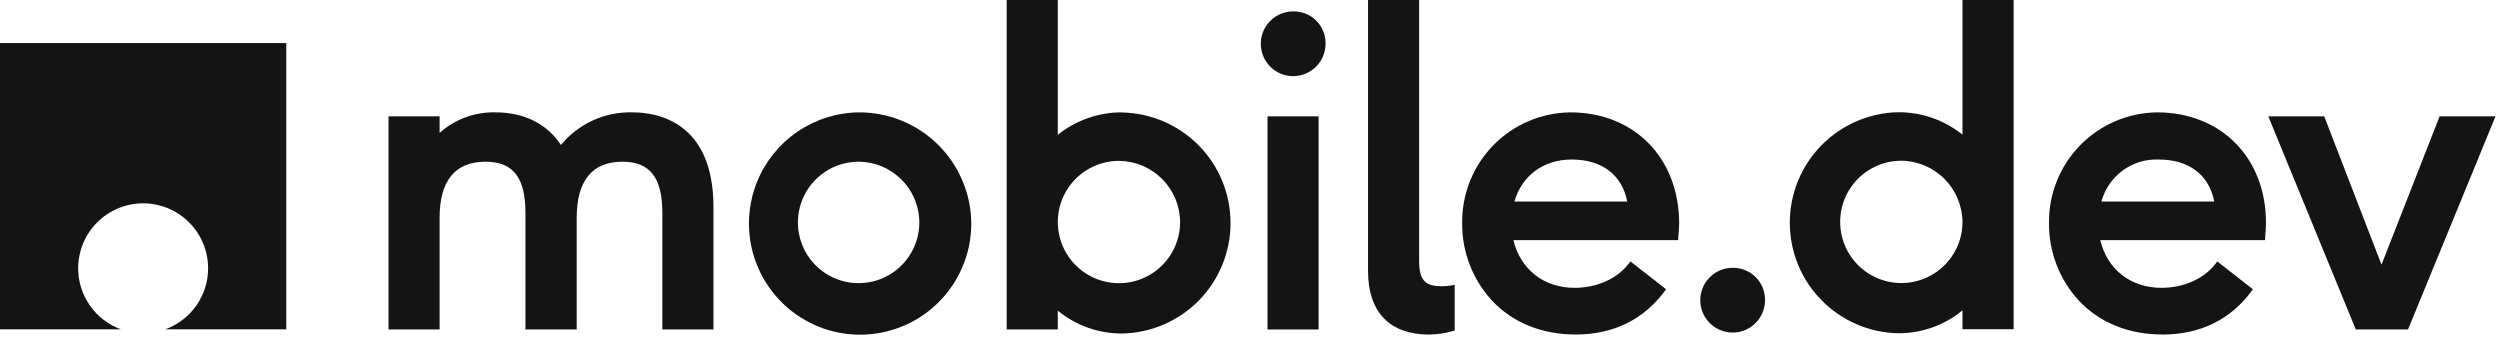 <svg width="546" height="74" viewBox="0 0 546 74" fill="none" xmlns="http://www.w3.org/2000/svg">
<g clip-path="url(#clip0)">
<path d="M138.18 24.54C135.196 24.453 132.232 25.049 129.515 26.283C126.797 27.517 124.398 29.356 122.5 31.66C119.5 27.06 114.45 24.54 108.26 24.54C103.755 24.418 99.373 26.02 96.01 29.02V25.41H84.85V71.95H96.01V47.58C96.01 39.45 99.39 35.32 106.06 35.32C112.06 35.32 114.76 38.78 114.76 46.52V71.95H125.95V47.58C125.95 39.45 129.33 35.32 135.95 35.32C141.95 35.32 144.66 38.78 144.66 46.52V71.95H155.82V45.27C155.84 26.56 143.49 24.54 138.18 24.54Z" fill="#141415"/>
<path d="M187.47 24.54C182.685 24.615 178.028 26.102 174.086 28.815C170.143 31.528 167.09 35.346 165.311 39.789C163.531 44.231 163.104 49.101 164.084 53.785C165.063 58.47 167.405 62.761 170.815 66.118C174.225 69.476 178.552 71.751 183.251 72.657C187.95 73.564 192.813 73.061 197.227 71.213C201.642 69.365 205.411 66.253 208.063 62.269C210.714 58.285 212.129 53.606 212.13 48.82C212.108 45.606 211.452 42.427 210.2 39.467C208.948 36.506 207.125 33.822 204.835 31.567C202.544 29.311 199.831 27.53 196.852 26.324C193.872 25.119 190.684 24.512 187.47 24.54ZM200.78 48.82C200.733 51.43 199.916 53.967 198.433 56.115C196.95 58.263 194.866 59.925 192.442 60.894C190.018 61.862 187.362 62.093 184.807 61.559C182.252 61.025 179.912 59.748 178.08 57.889C176.247 56.031 175.004 53.673 174.506 51.11C174.008 48.548 174.277 45.896 175.279 43.486C176.282 41.076 177.974 39.016 180.142 37.563C182.311 36.111 184.86 35.33 187.47 35.32C189.234 35.32 190.98 35.67 192.608 36.351C194.235 37.032 195.711 38.029 196.949 39.285C198.188 40.541 199.164 42.031 199.822 43.668C200.479 45.305 200.805 47.056 200.78 48.82Z" fill="#141415"/>
<path d="M245.1 24.54C239.984 24.511 235.013 26.241 231.02 29.44V0H219.86V71.95H231.02V67.84C234.983 71.103 239.966 72.873 245.1 72.84C251.416 72.711 257.43 70.112 261.851 65.6C266.272 61.088 268.749 55.022 268.749 48.705C268.749 42.388 266.272 36.322 261.851 31.81C257.43 27.298 251.416 24.698 245.1 24.57V24.54ZM257.74 48.63C257.712 51.268 256.904 53.839 255.417 56.019C253.93 58.199 251.831 59.889 249.385 60.877C246.938 61.866 244.254 62.107 241.67 61.572C239.087 61.037 236.719 59.748 234.867 57.87C233.015 55.991 231.76 53.605 231.261 51.014C230.763 48.424 231.043 45.743 232.065 43.311C233.088 40.879 234.808 38.804 237.009 37.348C239.209 35.892 241.792 35.12 244.43 35.13C247.98 35.172 251.37 36.614 253.862 39.142C256.354 41.67 257.748 45.08 257.74 48.63Z" fill="#141415"/>
<path d="M282.5 2.49C281.096 2.476 279.719 2.881 278.546 3.652C277.373 4.424 276.456 5.527 275.912 6.822C275.368 8.117 275.222 9.544 275.493 10.922C275.763 12.3 276.438 13.566 277.431 14.559C278.424 15.552 279.69 16.227 281.068 16.497C282.446 16.768 283.873 16.622 285.168 16.078C286.463 15.534 287.566 14.617 288.338 13.444C289.109 12.271 289.514 10.894 289.5 9.49C289.511 8.568 289.337 7.653 288.989 6.798C288.641 5.944 288.126 5.168 287.474 4.516C286.822 3.864 286.046 3.349 285.191 3.001C284.337 2.653 283.422 2.479 282.5 2.49Z" fill="#141415"/>
<path d="M287.98 25.41H276.82V71.96H287.98V25.41Z" fill="#141415"/>
<path d="M314.81 62.51C311.17 62.51 309.94 61.11 309.94 56.97V-0.03H298.78V59.24C298.78 68.16 303.52 73.07 312.13 73.07C313.894 73.043 315.646 72.78 317.34 72.29L317.71 72.19V62.19L317.1 62.32C316.345 62.463 315.578 62.527 314.81 62.51Z" fill="#141415"/>
<path d="M342.95 24.54C336.627 24.611 330.59 27.188 326.164 31.704C321.738 36.22 319.284 42.307 319.34 48.63C319.26 54.916 321.581 60.996 325.83 65.63C330.39 70.49 336.74 73.06 344.19 73.06C352.32 73.06 359.03 69.77 363.58 63.56L363.87 63.17L356.09 57.09L355.78 57.5C353.26 60.85 348.78 62.86 343.91 62.86C337.16 62.86 332.08 58.86 330.53 52.45H366.53V51.99C366.63 50.99 366.73 49.58 366.73 48.78C366.71 34.53 356.95 24.54 342.95 24.54ZM330.75 44.01C332.38 38.34 337.11 34.84 343.24 34.84C349.86 34.84 354.24 38.17 355.39 44.01H330.75Z" fill="#141415"/>
<path d="M378.48 58.49C377.076 58.476 375.699 58.881 374.526 59.652C373.353 60.424 372.436 61.527 371.892 62.822C371.348 64.117 371.202 65.544 371.473 66.922C371.743 68.3 372.418 69.566 373.411 70.559C374.404 71.552 375.67 72.227 377.048 72.497C378.426 72.768 379.853 72.622 381.148 72.078C382.443 71.534 383.546 70.617 384.318 69.444C385.089 68.271 385.494 66.894 385.48 65.49C385.487 64.569 385.31 63.656 384.961 62.803C384.611 61.951 384.096 61.177 383.445 60.525C382.793 59.874 382.019 59.359 381.167 59.009C380.314 58.66 379.401 58.483 378.48 58.49Z" fill="#141415"/>
<path d="M428.61 29.41C424.622 26.209 419.654 24.479 414.54 24.51C408.224 24.639 402.21 27.238 397.789 31.75C393.368 36.262 390.891 42.328 390.891 48.645C390.891 54.962 393.368 61.028 397.789 65.54C402.21 70.052 408.224 72.651 414.54 72.78C419.671 72.813 424.651 71.043 428.61 67.78V71.89H439.78V0H428.61V29.41ZM428.61 48.6C428.582 51.234 427.777 53.802 426.294 55.98C424.811 58.157 422.717 59.848 420.276 60.839C417.834 61.83 415.155 62.077 412.574 61.549C409.992 61.021 407.625 59.742 405.769 57.872C403.913 56.002 402.651 53.625 402.142 51.04C401.634 48.455 401.9 45.777 402.909 43.343C403.919 40.909 405.625 38.828 407.813 37.362C410.002 35.895 412.575 35.108 415.21 35.1C418.777 35.132 422.186 36.571 424.696 39.106C427.206 41.64 428.613 45.063 428.61 48.63V48.6Z" fill="#141415"/>
<path d="M471.11 24.54C464.788 24.614 458.753 27.191 454.327 31.706C449.902 36.222 447.447 42.308 447.5 48.63C447.424 54.916 449.745 60.994 453.99 65.63C458.55 70.49 464.9 73.06 472.36 73.06C480.49 73.06 487.2 69.77 491.75 63.56L492.03 63.17L484.25 57.09L483.95 57.5C481.43 60.85 476.95 62.86 472.07 62.86C465.32 62.86 460.25 58.86 458.7 52.45H494.7V51.99C494.79 50.99 494.89 49.58 494.89 48.78C494.95 34.53 485.13 24.54 471.11 24.54ZM458.95 44.01C459.686 41.293 461.322 38.907 463.591 37.241C465.86 35.575 468.627 34.728 471.44 34.84C478.06 34.84 482.44 38.17 483.6 44.01H458.95Z" fill="#141415"/>
<path d="M532.81 25.41L520.12 57.8L507.61 25.41H495.4L514.38 71.65L514.5 71.96H525.91L545.02 25.41H532.81Z" fill="#141415"/>
<path d="M60.7 9.41H0V71.93H26.42C23.683 70.938 21.317 69.128 19.644 66.745C17.971 64.362 17.073 61.522 17.07 58.61C17.069 56.746 17.435 54.9 18.147 53.177C18.86 51.454 19.905 49.888 21.223 48.57C22.54 47.251 24.105 46.205 25.827 45.491C27.55 44.777 29.396 44.41 31.26 44.41C35.023 44.41 38.633 45.905 41.294 48.566C43.955 51.227 45.45 54.837 45.45 58.6C45.447 61.512 44.549 64.352 42.876 66.735C41.203 69.118 38.837 70.928 36.1 71.92H62.52V9.41H60.7Z" fill="#141415"/>
</g>
<defs>
<clipPath id="clip0">
<rect width="545.02" height="73.11" fill="white"/>
</clipPath>
</defs>
</svg>
